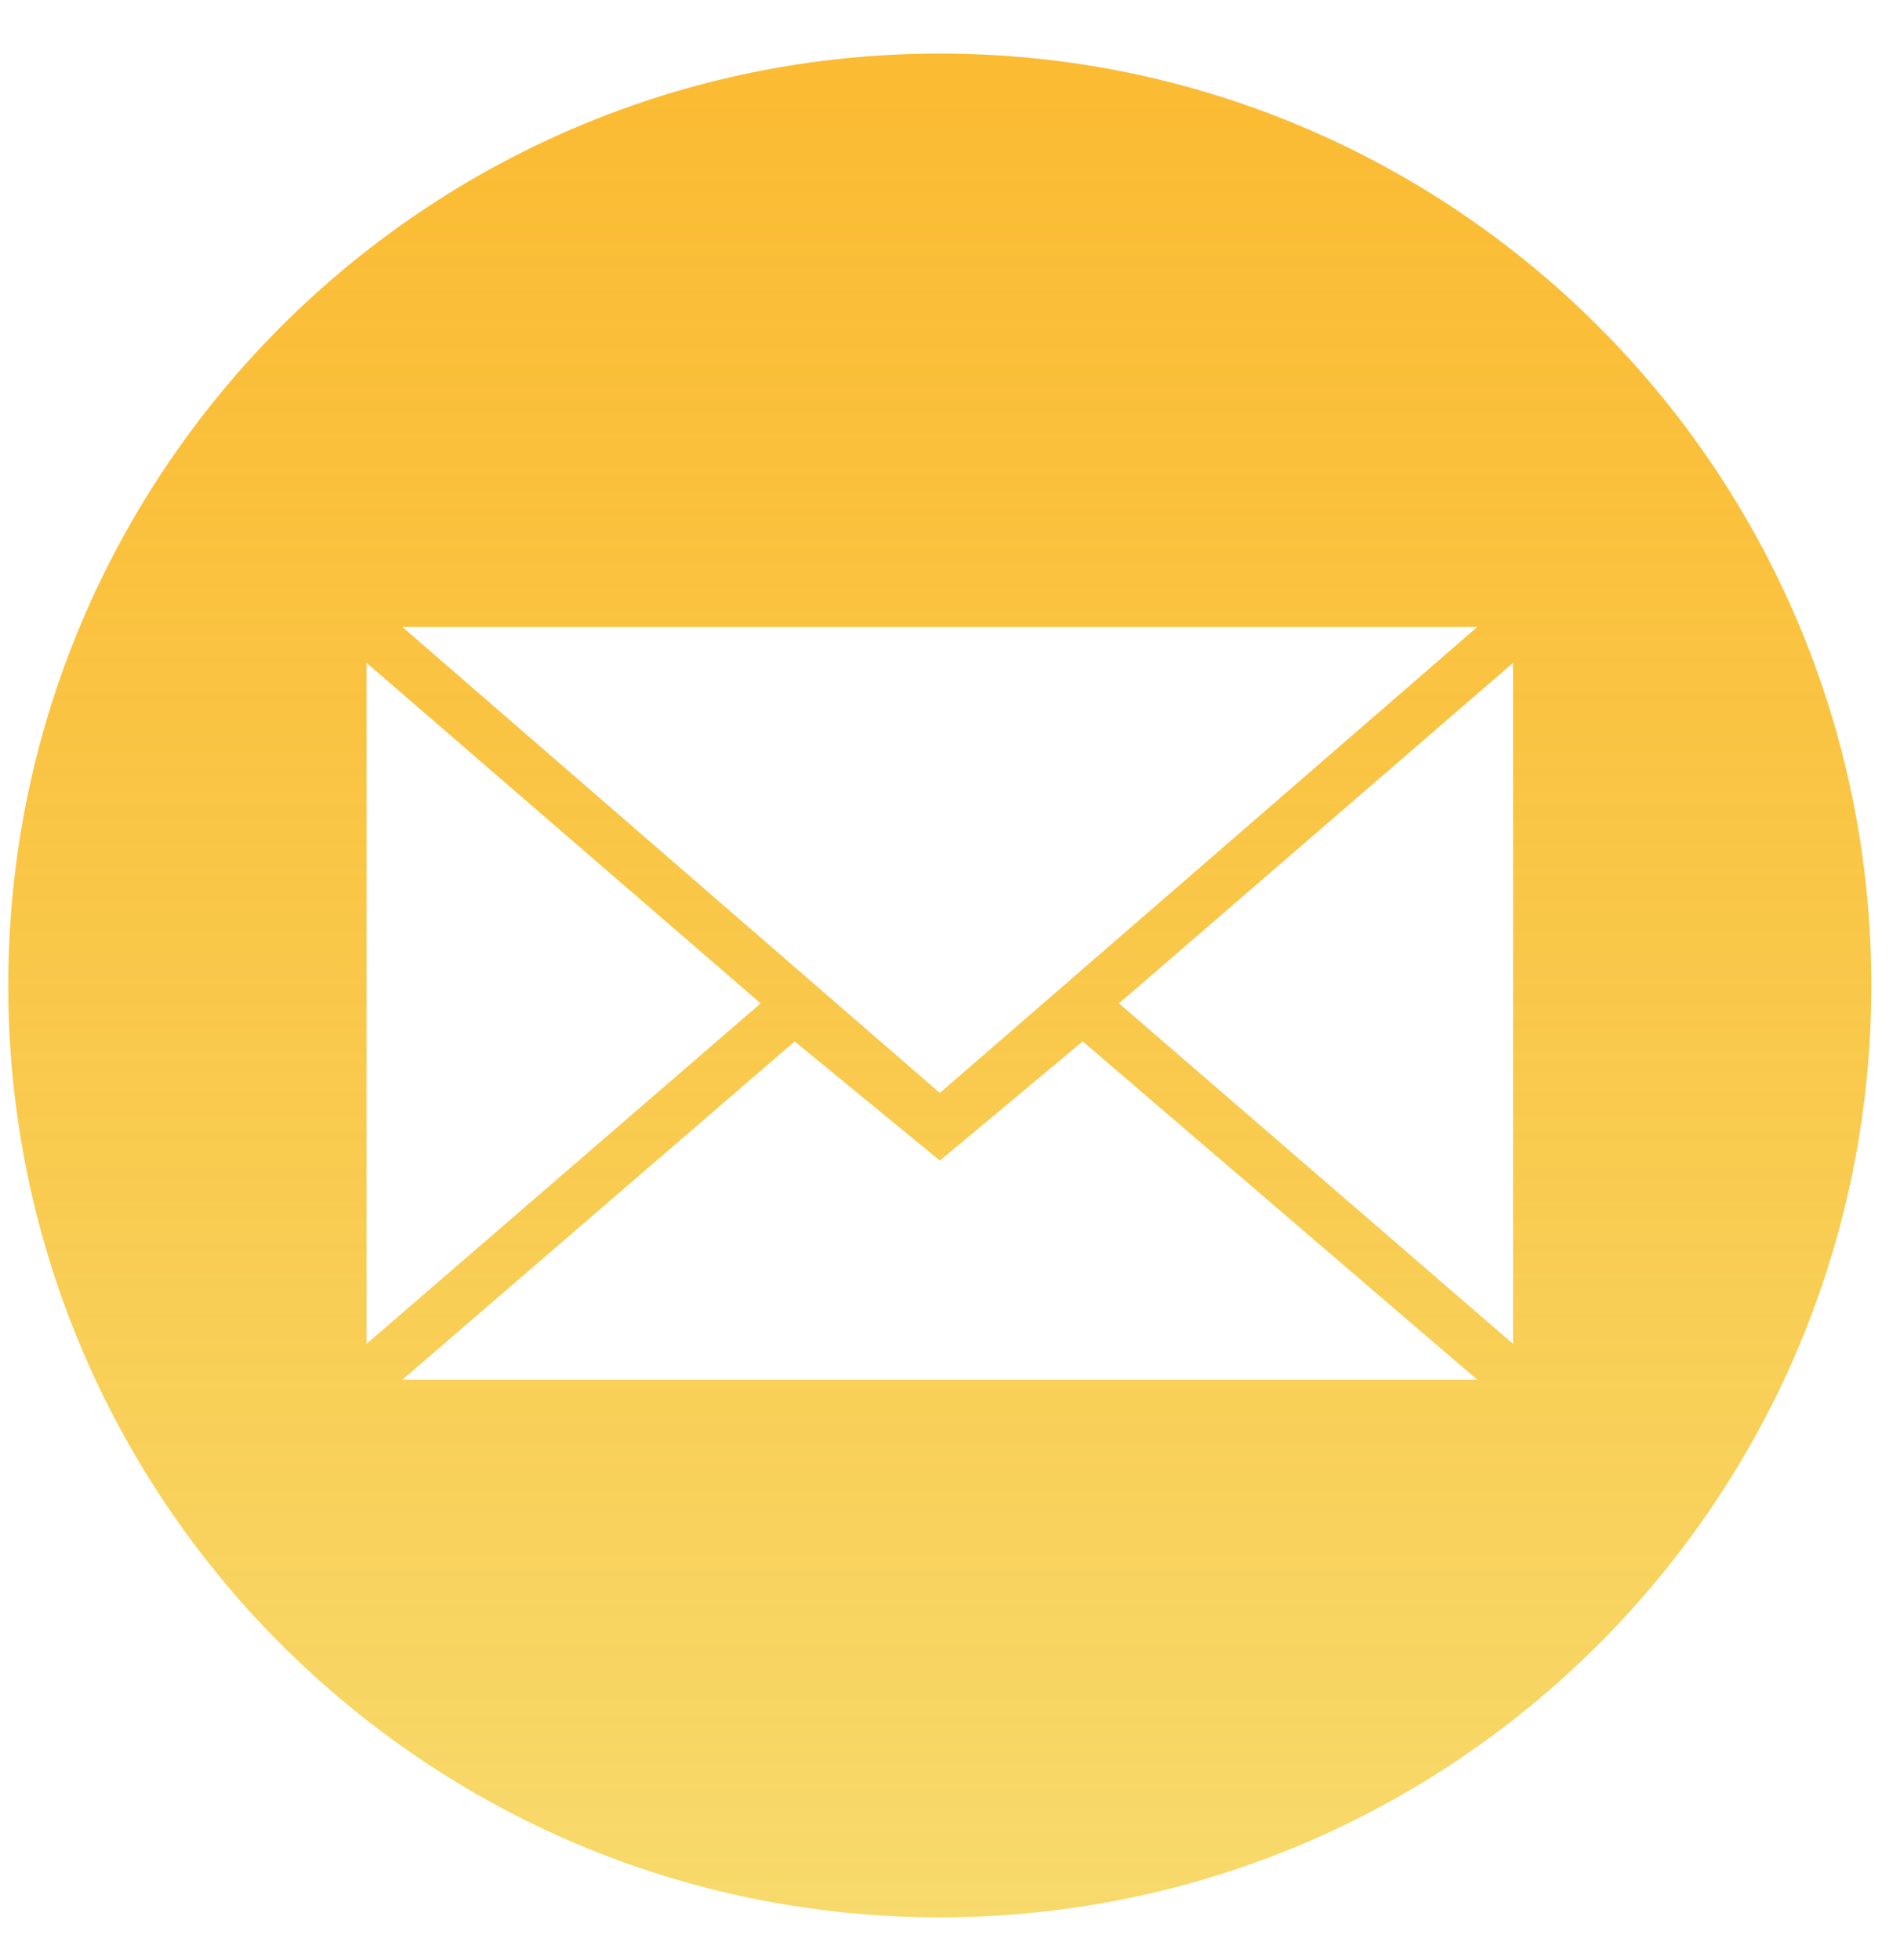<svg class="email-icon" viewBox="0 0 32 33" fill="none" xmlns="http://www.w3.org/2000/svg">
    <path fill-rule="evenodd" clip-rule="evenodd" d="M31.517 16.591C31.517 25.256 24.493 32.28 15.828 32.28C7.163 32.28 0.139 25.256 0.139 16.591C0.139 7.926 7.163 0.902 15.828 0.902C24.493 0.902 31.517 7.926 31.517 16.591ZM24.88 10.556L15.829 18.401L6.777 10.556H24.88ZM15.829 19.54L13.384 17.533L6.777 23.229H24.88L18.235 17.533L15.829 19.54ZM12.811 16.893L6.174 11.16V22.625L12.811 16.893ZM18.846 16.893L25.483 11.16V22.625L18.846 16.893Z" fill="url(#emailIcon)"/>
    <defs>
        <linearGradient id="emailIcon" x1="15.828" y1="0.902" x2="15.828" y2="32.28" gradientUnits="userSpaceOnUse">
        <stop stop-color="#faaa00" stop-opacity="0.8"/>
        <stop offset="1" stop-color="#f7da6c"/>
        </linearGradient>
        <linearGradient id="emailIconHover" x1="15.828" y1="0.902" x2="15.828" y2="32.28" gradientUnits="userSpaceOnUse">
        <stop stop-color="#f7da6c" stop-opacity="0.8"/>
        <stop offset="1" stop-color="#faaa00"/>
        </linearGradient>
    </defs>
    <style>svg.email-icon:hover path{fill: url(#emailIconHover)}</style>
</svg>

